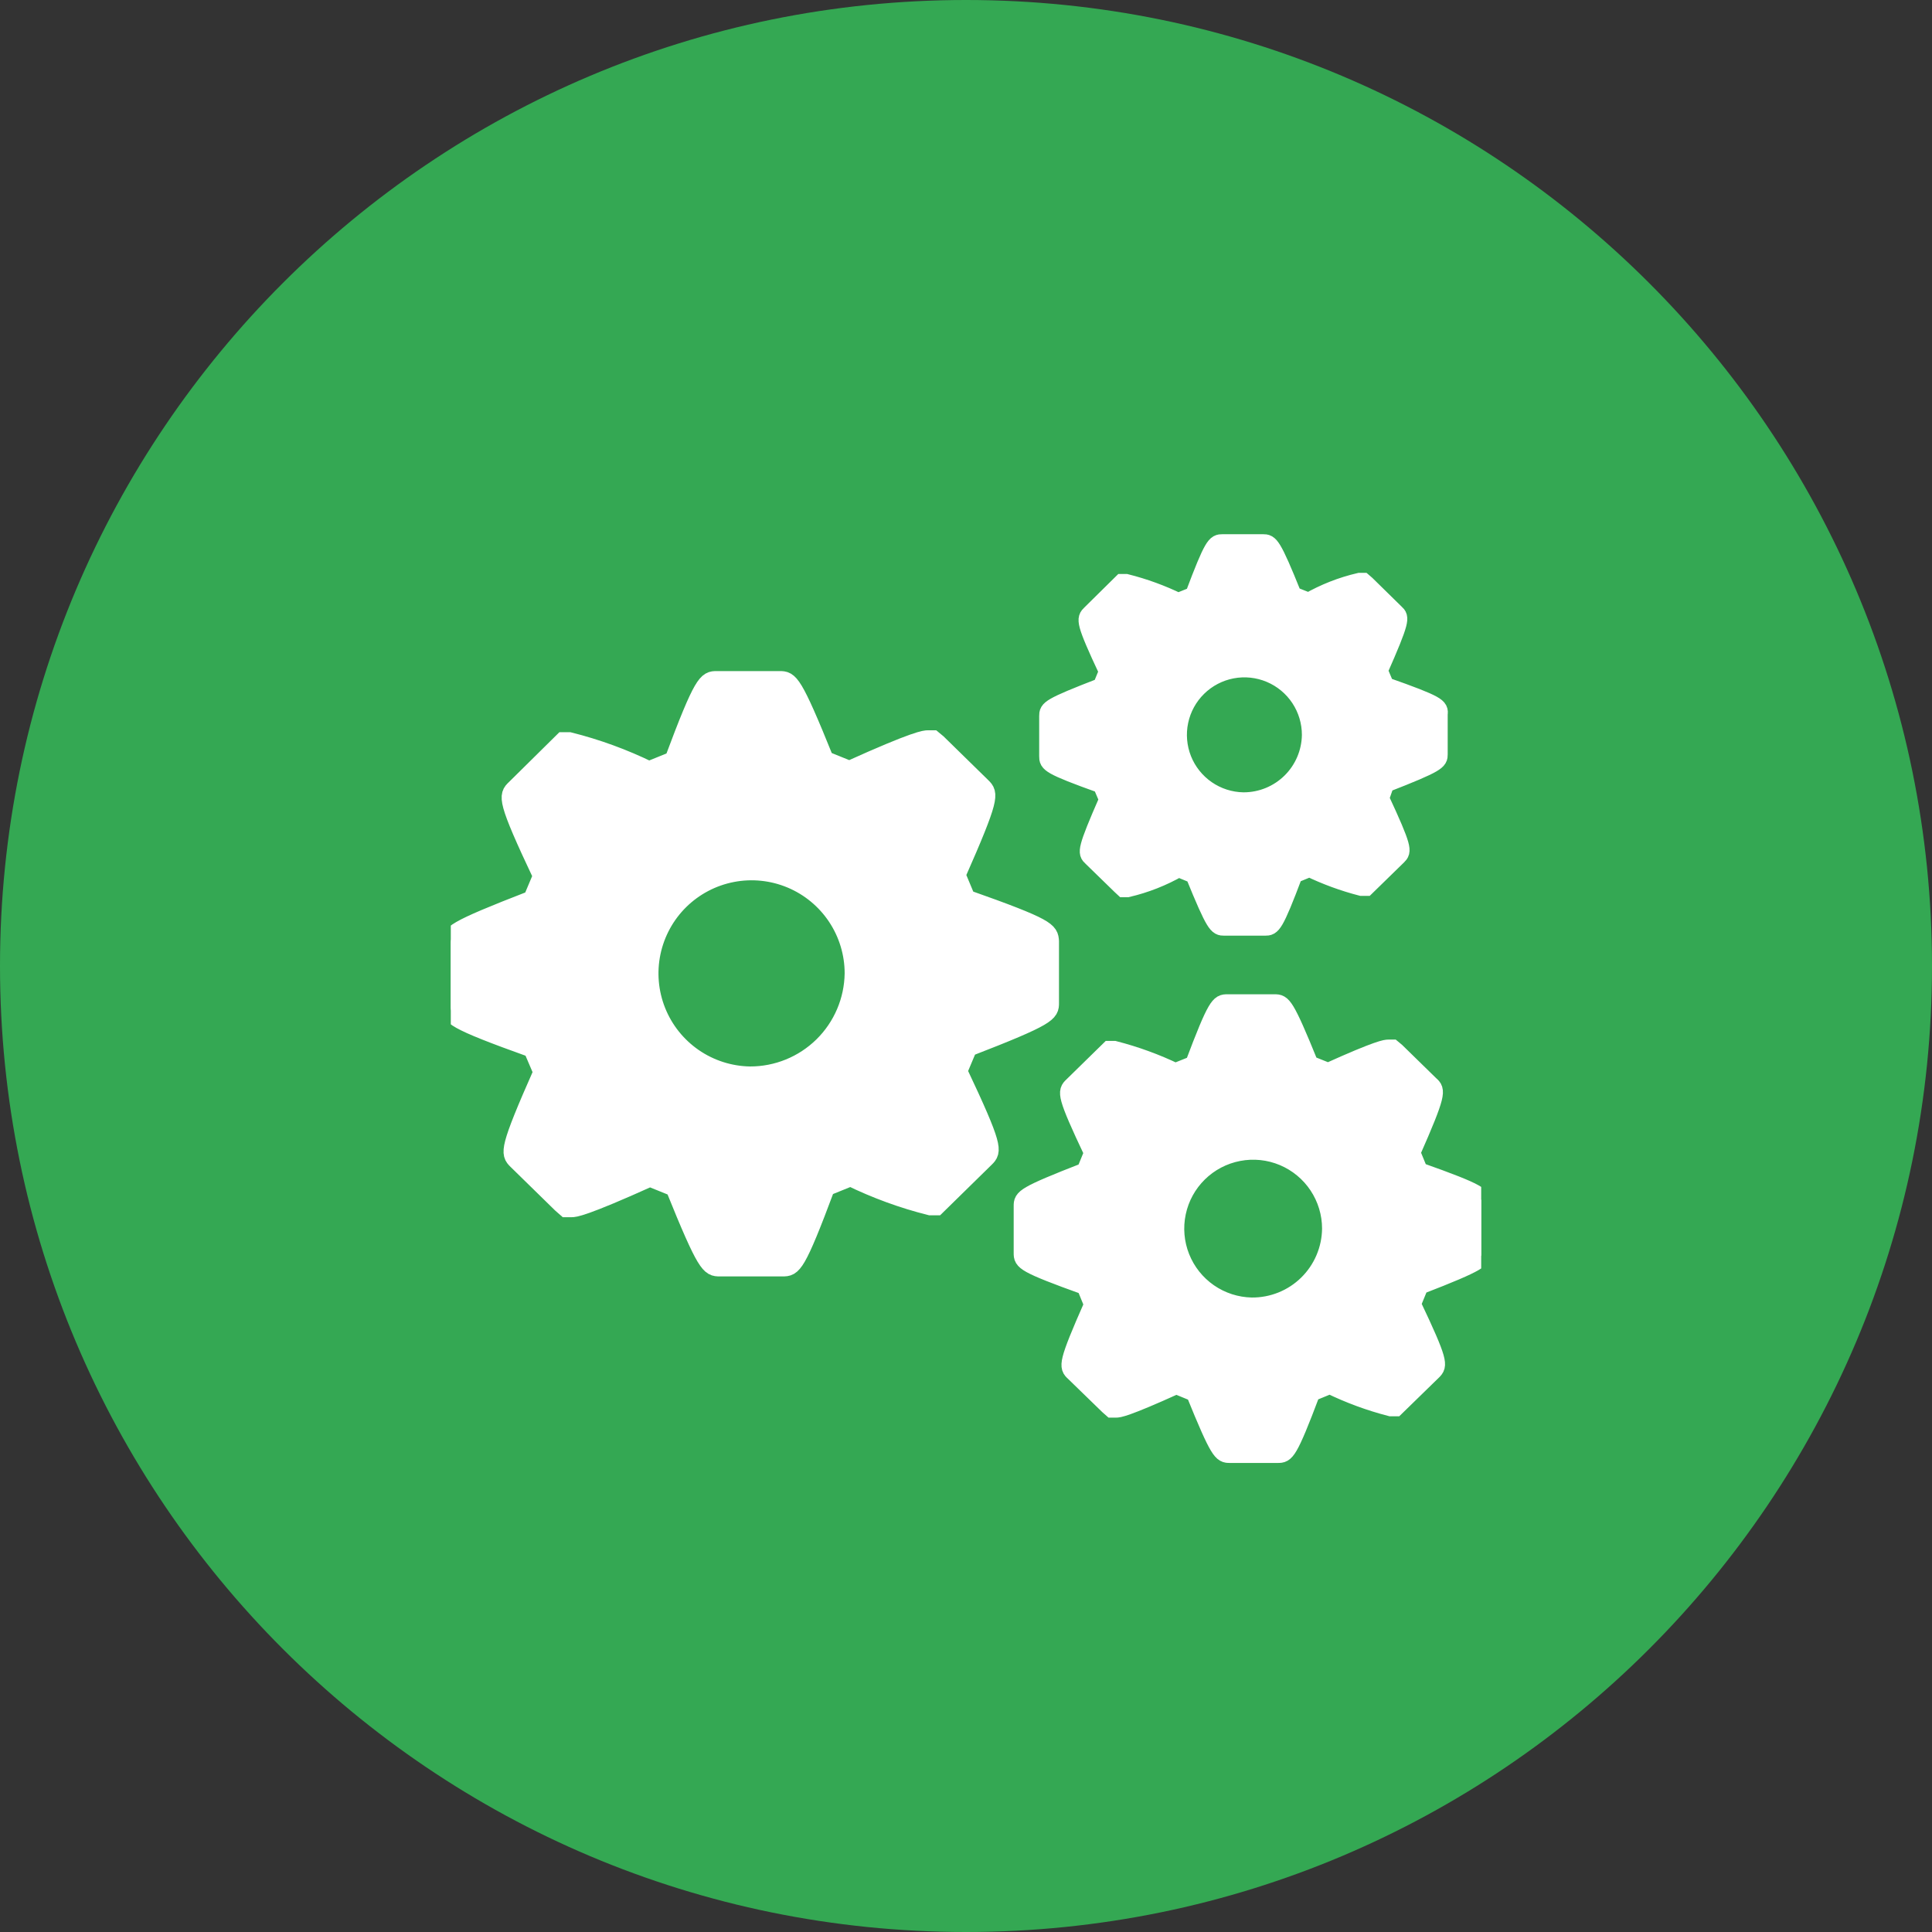 <?xml version="1.0" encoding="UTF-8"?>
<svg xmlns="http://www.w3.org/2000/svg" width="120" height="120" viewBox="0 0 120 120" fill="none">
  <rect x="0" y="0" width="120" height="120" fill="#333333" stroke="none"/>
  <path d="M60 120C93.137 120 120 93.137 120 60C120 26.863 93.137 0 60 0C26.863 0 0 26.863 0 60C0 93.137 26.863 120 60 120Z" fill="#34A853"></path>
  <g clip-path="url(#clip0_3118_184)">
    <path d="M88.11 72.776L87.625 71.594C89.281 67.846 89.174 67.727 88.808 67.408L86.691 65.339L86.478 65.162H86.23C86.1 65.162 85.71 65.162 82.494 66.616L81.312 66.143C79.775 62.348 79.621 62.348 79.172 62.348H76.228C75.778 62.348 75.613 62.348 74.182 66.155L73 66.628C71.783 66.043 70.512 65.58 69.205 65.244H68.921L66.639 67.479C66.296 67.81 66.178 67.916 67.928 71.605L67.443 72.788C63.553 74.301 63.553 74.443 63.553 74.904V77.836C63.553 78.297 63.553 78.451 67.443 79.846L67.928 81.029C66.272 84.777 66.379 84.883 66.745 85.214L68.874 87.283L69.075 87.46H69.323C69.453 87.46 69.831 87.46 73.059 85.994L74.241 86.479C75.778 90.275 75.932 90.275 76.381 90.275H79.373C79.822 90.275 79.987 90.275 81.418 86.467L82.6 85.983C83.812 86.573 85.079 87.041 86.384 87.378H86.668L88.973 85.131C89.293 84.8 89.411 84.682 87.661 81.005L88.146 79.823C92.035 78.321 92.035 78.156 92.035 77.706V74.786C92.012 74.325 92.012 74.159 88.11 72.776ZM77.741 81.182C76.782 81.164 75.85 80.862 75.061 80.316C74.272 79.769 73.663 79.002 73.309 78.111C72.954 77.219 72.871 76.243 73.07 75.304C73.268 74.365 73.74 73.506 74.424 72.835C75.109 72.163 75.977 71.708 76.92 71.528C77.862 71.347 78.836 71.449 79.721 71.82C80.606 72.192 81.361 72.816 81.892 73.615C82.423 74.414 82.707 75.352 82.707 76.311C82.701 76.957 82.567 77.595 82.314 78.19C82.061 78.784 81.694 79.323 81.233 79.775C80.772 80.228 80.226 80.585 79.627 80.826C79.028 81.067 78.387 81.189 77.741 81.182Z" fill="white" stroke="white" stroke-width="1.182"></path>
    <path d="M60.006 55.847L59.379 54.345C61.543 49.45 61.401 49.308 60.975 48.883L58.209 46.175L57.937 45.95H57.641C57.476 45.95 56.967 45.95 52.758 47.854L51.209 47.227C49.211 42.273 49.01 42.273 48.419 42.273H44.517C43.938 42.273 43.713 42.273 41.857 47.251L40.308 47.878C38.724 47.105 37.064 46.498 35.354 46.069H34.988L32.02 49.001C31.571 49.427 31.417 49.58 33.699 54.404L33.072 55.894C28 57.857 28 58.046 28 58.637V62.468C28 63.071 28 63.284 33.084 65.104L33.722 66.594C31.559 71.477 31.701 71.631 32.114 72.045L34.881 74.752L35.177 75.012H35.496C35.662 75.012 36.158 75.012 40.367 73.109L41.916 73.736C43.914 78.689 44.115 78.689 44.706 78.689H48.608C49.211 78.689 49.424 78.689 51.28 73.712L52.829 73.085C54.413 73.858 56.074 74.465 57.783 74.894H58.15L61.188 71.915C61.614 71.489 61.756 71.335 59.486 66.535L60.112 65.045C65.185 63.083 65.185 62.882 65.185 62.29V58.46C65.137 57.868 65.137 57.656 60.006 55.847ZM46.575 66.831C45.319 66.81 44.097 66.418 43.063 65.705C42.03 64.992 41.229 63.99 40.763 62.824C40.297 61.658 40.186 60.38 40.444 59.151C40.702 57.922 41.317 56.796 42.212 55.915C43.108 55.035 44.243 54.438 45.476 54.201C46.709 53.963 47.985 54.096 49.144 54.581C50.302 55.066 51.291 55.883 51.987 56.929C52.682 57.974 53.054 59.202 53.054 60.458C53.032 62.16 52.339 63.784 51.126 64.978C49.912 66.171 48.276 66.837 46.575 66.831Z" fill="white" stroke="white" stroke-width="1.182"></path>
    <path d="M86.017 42.639L85.603 41.658C87.022 38.453 86.928 38.359 86.656 38.111L84.835 36.325L84.658 36.172H84.445C83.338 36.43 82.274 36.848 81.288 37.413L80.271 37.011C78.971 33.772 78.829 33.772 78.45 33.772H75.932C75.542 33.772 75.4 33.772 74.182 37.023L73.177 37.425C72.141 36.92 71.055 36.524 69.938 36.243H69.701L67.762 38.158C67.466 38.442 67.36 38.536 68.85 41.705L68.448 42.686C65.137 43.963 65.137 44.081 65.137 44.472V46.978C65.137 47.368 65.137 47.51 68.448 48.693L68.862 49.662C67.455 52.866 67.549 52.961 67.821 53.209L69.63 54.971L69.807 55.136H70.02C71.135 54.875 72.207 54.453 73.201 53.883L74.206 54.297C75.518 57.525 75.648 57.525 76.038 57.525H78.58C78.971 57.525 79.112 57.525 80.33 54.285L81.335 53.871C82.37 54.37 83.451 54.766 84.563 55.054H84.835L86.798 53.138C87.07 52.866 87.164 52.76 85.686 49.591L86.017 48.645C89.328 47.357 89.328 47.227 89.328 46.848V44.353C89.375 43.951 89.375 43.821 86.017 42.639ZM77.221 49.804C76.4 49.79 75.602 49.534 74.927 49.068C74.252 48.601 73.729 47.946 73.425 47.184C73.122 46.421 73.05 45.586 73.22 44.783C73.389 43.98 73.792 43.245 74.378 42.671C74.964 42.096 75.707 41.708 76.513 41.554C77.319 41.401 78.152 41.489 78.909 41.808C79.665 42.127 80.31 42.662 80.763 43.346C81.215 44.031 81.456 44.833 81.454 45.654C81.438 46.758 80.989 47.812 80.204 48.588C79.419 49.364 78.36 49.801 77.256 49.804H77.221Z" fill="white" stroke="white" stroke-width="1.182"></path>
  </g>
  <defs>
    <clipPath id="clip0_3118_184">
      <rect width="64" height="64" fill="white" transform="translate(28 30)"></rect>
    </clipPath>
  </defs>
</svg>
